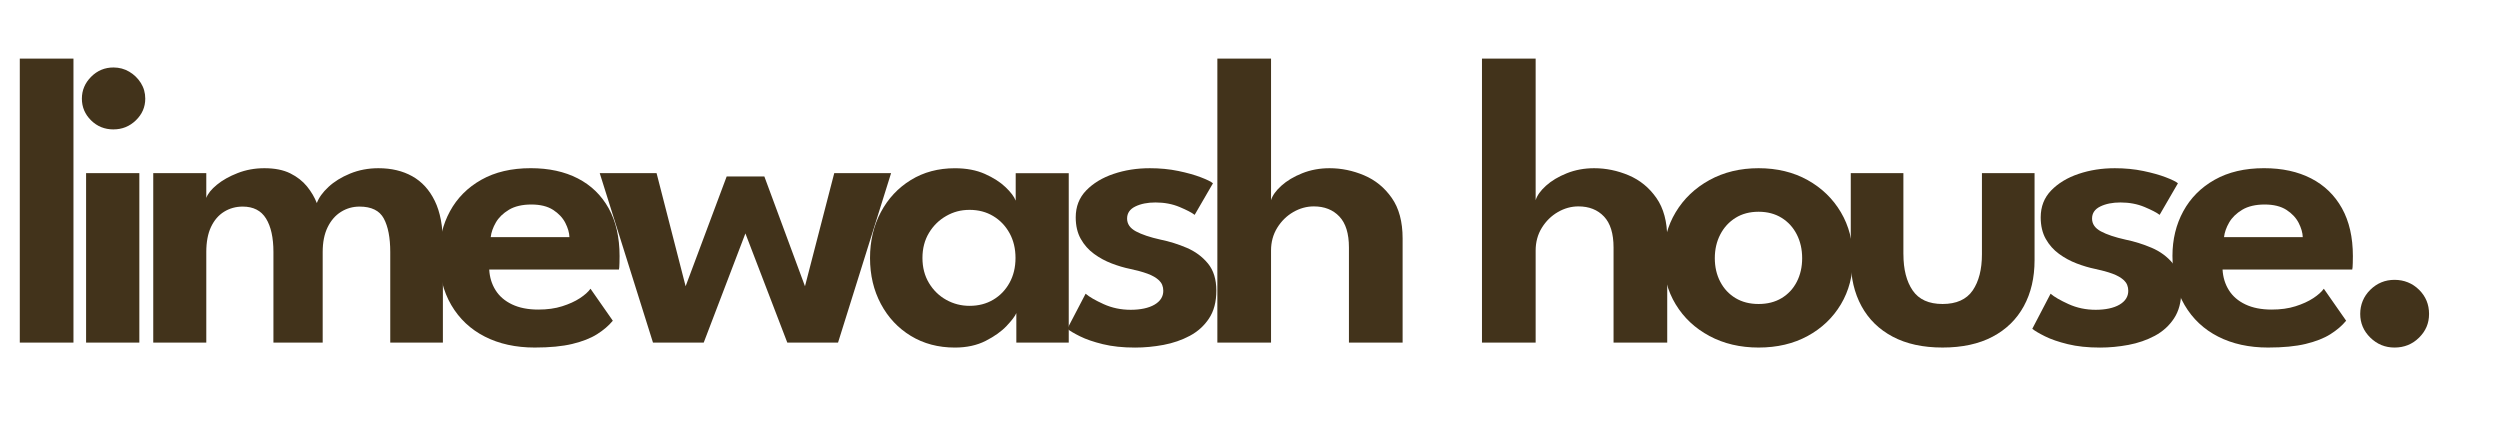 <?xml version="1.0" encoding="UTF-8"?><svg xmlns="http://www.w3.org/2000/svg" viewBox="0 0 1420.1 246.19"><defs><style>.d{fill:#42331b;}</style></defs><g id="a"/><g id="b"><g id="c"><g><path class="d" d="M41.73,194.61H11.24V33.29h30.49V194.61Z"/><path class="d" d="M64.45,73.51c-5.02,0-9.27-1.72-12.74-5.16-3.47-3.44-5.2-7.54-5.2-12.31s1.75-8.91,5.26-12.43c3.51-3.52,7.73-5.28,12.68-5.28,3.27,0,6.26,.8,8.97,2.4,2.71,1.6,4.9,3.73,6.58,6.39,1.67,2.66,2.51,5.63,2.51,8.91,0,4.77-1.77,8.87-5.32,12.31-3.55,3.44-7.79,5.16-12.74,5.16Zm-15.55,121.1V98.36h30.25v96.25h-30.25Z"/><path class="d" d="M215,95.55c7.33,0,13.73,1.52,19.19,4.57,5.46,3.05,9.73,7.72,12.79,14.01,3.07,6.29,4.6,14.36,4.6,24.21v56.27h-29.9v-51.47c0-8.13-1.22-14.46-3.65-18.99-2.43-4.53-7.04-6.8-13.81-6.8-3.83,0-7.34,1-10.52,2.99-3.19,1.99-5.72,4.91-7.59,8.73-1.87,3.83-2.81,8.52-2.81,14.07v51.47h-27.98v-51.47c0-8.13-1.4-14.46-4.19-18.99-2.79-4.53-7.22-6.8-13.27-6.8-3.91,0-7.43,.98-10.58,2.93-3.15,1.95-5.62,4.83-7.41,8.62-1.79,3.79-2.69,8.54-2.69,14.24v51.47h-30.13V98.36h30.13v14.07c.88-2.42,2.89-4.92,6.04-7.5,3.15-2.58,7.07-4.79,11.78-6.62,4.7-1.84,9.76-2.76,15.19-2.76,5.9,0,10.8,.98,14.71,2.93,3.91,1.95,7.07,4.44,9.51,7.44,2.43,3.01,4.28,6.15,5.56,9.44,1.12-3.05,3.31-6.1,6.58-9.14,3.27-3.05,7.37-5.59,12.32-7.62,4.94-2.03,10.32-3.05,16.14-3.05Z"/><path class="d" d="M277.9,153.11c.24,4.38,1.43,8.29,3.59,11.72,2.15,3.44,5.28,6.14,9.39,8.09,4.1,1.95,9.07,2.93,14.89,2.93,5.1,0,9.63-.62,13.57-1.88,3.95-1.25,7.29-2.77,10.04-4.57,2.75-1.8,4.76-3.59,6.04-5.39l12.68,18.17c-2.31,2.81-5.3,5.37-8.97,7.68-3.67,2.31-8.35,4.14-14.05,5.51-5.7,1.37-12.82,2.05-21.34,2.05-10.76,0-20.21-2.07-28.34-6.21s-14.49-10.12-19.07-17.94c-4.58-7.81-6.88-17.12-6.88-27.9,0-9.38,2.05-17.84,6.16-25.38,4.1-7.54,10.04-13.5,17.82-17.88,7.77-4.38,17.12-6.57,28.04-6.57,10.28,0,19.19,1.93,26.73,5.8,7.53,3.87,13.37,9.52,17.52,16.94,4.14,7.43,6.22,16.49,6.22,27.2,0,.63-.02,1.92-.06,3.87-.04,1.95-.14,3.21-.3,3.75h-73.66Zm45.56-18.41c-.08-2.5-.86-5.2-2.33-8.09-1.48-2.89-3.79-5.35-6.94-7.39-3.15-2.03-7.28-3.05-12.38-3.05s-9.43,1-12.73,2.99c-3.31,1.99-5.78,4.4-7.41,7.21-1.63,2.81-2.61,5.59-2.93,8.32h44.72Z"/><path class="d" d="M423.42,132.59l-23.68,62.02h-28.82l-30.25-96.25h32.29l16.5,64.24,23.32-62.37h21.4l23.08,62.37,16.62-64.24h32.29l-30.13,96.25h-28.82l-23.8-62.02Z"/><path class="d" d="M577.32,194.61v-16.76c-.72,1.72-2.55,4.14-5.5,7.27-2.95,3.13-6.92,5.96-11.9,8.5-4.98,2.54-10.82,3.81-17.52,3.81-9.41,0-17.74-2.21-24.99-6.62-7.25-4.41-12.94-10.47-17.04-18.17-4.11-7.7-6.16-16.39-6.16-26.08s2.05-18.39,6.16-26.08c4.1-7.7,9.79-13.78,17.04-18.23,7.25-4.46,15.58-6.68,24.99-6.68,6.54,0,12.22,1.08,17.04,3.22,4.82,2.15,8.73,4.65,11.72,7.5,2.99,2.85,4.92,5.41,5.8,7.68v-15.59h30.13v96.25h-29.78Zm-53.33-48.07c0,5.39,1.24,10.14,3.71,14.24,2.47,4.1,5.74,7.29,9.81,9.55,4.07,2.27,8.49,3.4,13.27,3.4,5.02,0,9.49-1.15,13.39-3.46,3.91-2.3,7-5.51,9.27-9.61s3.41-8.81,3.41-14.13-1.14-10.02-3.41-14.13c-2.27-4.1-5.36-7.33-9.27-9.67-3.91-2.34-8.37-3.52-13.39-3.52s-9.21,1.15-13.27,3.46c-4.07,2.31-7.34,5.51-9.81,9.61-2.47,4.1-3.71,8.85-3.71,14.24Z"/><path class="d" d="M653.01,95.55c5.9,0,11.36,.53,16.38,1.58,5.02,1.05,9.27,2.25,12.74,3.58,3.47,1.33,5.76,2.46,6.88,3.4l-10.4,17.94c-1.6-1.25-4.44-2.73-8.55-4.46-4.11-1.72-8.67-2.58-13.69-2.58-4.54,0-8.37,.76-11.48,2.29-3.11,1.52-4.66,3.81-4.66,6.86s1.67,5.47,5.02,7.27c3.35,1.8,8.01,3.36,13.99,4.69,5.02,1.02,9.96,2.56,14.83,4.63,4.86,2.07,8.89,5.04,12.08,8.91,3.19,3.87,4.78,9.01,4.78,15.42s-1.38,11.59-4.13,15.77c-2.75,4.18-6.4,7.48-10.94,9.91-4.54,2.42-9.53,4.14-14.95,5.16-5.42,1.01-10.8,1.52-16.14,1.52-6.94,0-13.03-.64-18.3-1.93-5.26-1.29-9.59-2.77-12.97-4.46-3.39-1.68-5.8-3.11-7.23-4.28l10.4-19.93c2.07,1.8,5.48,3.77,10.22,5.92,4.74,2.15,9.87,3.22,15.37,3.22s10.26-.98,13.57-2.93c3.31-1.95,4.96-4.57,4.96-7.85,0-2.42-.8-4.4-2.39-5.92-1.6-1.52-3.79-2.79-6.58-3.81-2.79-1.02-6.06-1.91-9.81-2.7-3.43-.7-6.94-1.74-10.52-3.11-3.59-1.37-6.94-3.18-10.04-5.45-3.11-2.27-5.62-5.1-7.53-8.5-1.91-3.4-2.87-7.48-2.87-12.25,0-6.1,1.99-11.2,5.98-15.3,3.99-4.1,9.17-7.23,15.55-9.38,6.38-2.15,13.19-3.22,20.45-3.22Z"/><path class="d" d="M755.25,95.55c6.7,0,13.23,1.35,19.61,4.04,6.38,2.7,11.62,6.98,15.72,12.84,4.11,5.86,6.16,13.52,6.16,22.98v59.2h-30.49v-54.05c0-7.89-1.81-13.75-5.44-17.58-3.63-3.83-8.47-5.74-14.53-5.74-4.06,0-7.95,1.08-11.66,3.22-3.71,2.15-6.74,5.12-9.09,8.91-2.35,3.79-3.53,8.11-3.53,12.95v52.29h-30.49V33.29h30.49V113.72c.79-2.66,2.75-5.39,5.86-8.21,3.11-2.81,7.05-5.18,11.84-7.09,4.78-1.91,9.96-2.87,15.54-2.87Z"/><path class="d" d="M905.56,95.55c6.7,0,13.23,1.35,19.61,4.04,6.38,2.7,11.62,6.98,15.72,12.84,4.1,5.86,6.16,13.52,6.16,22.98v59.2h-30.49v-54.05c0-7.89-1.81-13.75-5.44-17.58-3.63-3.83-8.47-5.74-14.53-5.74-4.07,0-7.95,1.08-11.66,3.22-3.71,2.15-6.74,5.12-9.09,8.91-2.35,3.79-3.53,8.11-3.53,12.95v52.29h-30.49V33.29h30.49V113.72c.8-2.66,2.75-5.39,5.86-8.21,3.11-2.81,7.06-5.18,11.84-7.09,4.78-1.91,9.96-2.87,15.54-2.87Z"/><path class="d" d="M998.95,197.42c-10.44,0-19.75-2.19-27.92-6.56-8.17-4.38-14.57-10.38-19.19-18-4.62-7.62-6.94-16.31-6.94-26.08s2.31-18.5,6.94-26.2c4.62-7.7,11.02-13.79,19.19-18.29,8.17-4.49,17.48-6.74,27.92-6.74s19.81,2.25,27.86,6.74c8.05,4.5,14.35,10.59,18.89,18.29,4.54,7.7,6.82,16.43,6.82,26.2s-2.27,18.46-6.82,26.08-10.84,13.62-18.89,18c-8.05,4.38-17.34,6.56-27.86,6.56Zm0-24.74c5.02,0,9.39-1.11,13.09-3.34s6.58-5.31,8.61-9.26c2.03-3.95,3.05-8.42,3.05-13.42s-1.02-9.5-3.05-13.48c-2.03-3.99-4.9-7.13-8.61-9.44-3.71-2.3-8.07-3.46-13.09-3.46s-9.39,1.15-13.09,3.46c-3.71,2.31-6.6,5.45-8.67,9.44-2.07,3.99-3.11,8.48-3.11,13.48s1.04,9.48,3.11,13.42c2.07,3.95,4.96,7.03,8.67,9.26s8.07,3.34,13.09,3.34Z"/><path class="d" d="M1081.22,144.43c0,8.6,1.75,15.46,5.26,20.57,3.51,5.12,9.17,7.68,16.98,7.68s13.59-2.56,17.1-7.68c3.51-5.12,5.26-11.98,5.26-20.57v-46.07h29.89v49.47c0,9.93-2.03,18.62-6.1,26.08-4.07,7.46-9.98,13.25-17.76,17.35-7.77,4.1-17.24,6.15-28.4,6.15s-20.51-2.05-28.28-6.15c-7.77-4.1-13.69-9.89-17.76-17.35-4.07-7.46-6.1-16.16-6.1-26.08v-49.47h29.89v46.07Z"/><path class="d" d="M1201.15,95.55c5.9,0,11.36,.53,16.38,1.58,5.02,1.05,9.27,2.25,12.74,3.58,3.47,1.33,5.76,2.46,6.88,3.4l-10.4,17.94c-1.6-1.25-4.45-2.73-8.55-4.46-4.11-1.72-8.67-2.58-13.69-2.58-4.54,0-8.37,.76-11.48,2.29-3.11,1.52-4.66,3.81-4.66,6.86s1.67,5.47,5.02,7.27c3.35,1.8,8.01,3.36,13.99,4.69,5.02,1.02,9.96,2.56,14.83,4.63,4.86,2.07,8.89,5.04,12.08,8.91,3.19,3.87,4.78,9.01,4.78,15.42s-1.38,11.59-4.13,15.77c-2.75,4.18-6.4,7.48-10.94,9.91-4.54,2.42-9.53,4.14-14.95,5.16-5.42,1.01-10.8,1.52-16.14,1.52-6.94,0-13.03-.64-18.29-1.93-5.26-1.29-9.59-2.77-12.97-4.46-3.39-1.68-5.8-3.11-7.23-4.28l10.4-19.93c2.07,1.8,5.48,3.77,10.22,5.92,4.74,2.15,9.87,3.22,15.37,3.22s10.26-.98,13.57-2.93c3.31-1.95,4.96-4.57,4.96-7.85,0-2.42-.8-4.4-2.39-5.92-1.6-1.52-3.79-2.79-6.58-3.81-2.79-1.02-6.06-1.91-9.81-2.7-3.43-.7-6.94-1.74-10.52-3.11-3.59-1.37-6.94-3.18-10.04-5.45-3.11-2.27-5.62-5.1-7.53-8.5-1.91-3.4-2.87-7.48-2.87-12.25,0-6.1,1.99-11.2,5.98-15.3,3.99-4.1,9.17-7.23,15.55-9.38,6.38-2.15,13.19-3.22,20.45-3.22Z"/><path class="d" d="M1262.5,153.11c.24,4.38,1.44,8.29,3.59,11.72,2.15,3.44,5.28,6.14,9.39,8.09,4.1,1.95,9.07,2.93,14.89,2.93,5.1,0,9.63-.62,13.57-1.88,3.95-1.25,7.29-2.77,10.04-4.57,2.75-1.8,4.76-3.59,6.04-5.39l12.68,18.17c-2.31,2.81-5.3,5.37-8.97,7.68-3.67,2.31-8.35,4.14-14.05,5.51-5.7,1.37-12.82,2.05-21.35,2.05-10.76,0-20.21-2.07-28.34-6.21-8.13-4.14-14.49-10.12-19.07-17.94-4.58-7.81-6.88-17.12-6.88-27.9,0-9.38,2.05-17.84,6.16-25.38,4.11-7.54,10.04-13.5,17.82-17.88,7.77-4.38,17.12-6.57,28.04-6.57,10.28,0,19.19,1.93,26.73,5.8,7.53,3.87,13.37,9.52,17.52,16.94,4.14,7.43,6.22,16.49,6.22,27.2,0,.63-.02,1.92-.06,3.87-.04,1.95-.14,3.21-.3,3.75h-73.66Zm45.56-18.41c-.08-2.5-.86-5.2-2.33-8.09-1.48-2.89-3.79-5.35-6.94-7.39-3.15-2.03-7.28-3.05-12.38-3.05s-9.43,1-12.74,2.99c-3.31,1.99-5.78,4.4-7.41,7.21-1.63,2.81-2.61,5.59-2.93,8.32h44.72Z"/><path class="d" d="M1360.19,197.42c-5.34,0-9.92-1.88-13.75-5.63-3.83-3.75-5.74-8.25-5.74-13.48s1.91-9.97,5.74-13.72c3.83-3.75,8.41-5.63,13.75-5.63s10.14,1.88,13.93,5.63c3.79,3.75,5.68,8.32,5.68,13.72s-1.9,9.73-5.68,13.48c-3.79,3.75-8.43,5.63-13.93,5.63Z"/></g></g></g></svg>
